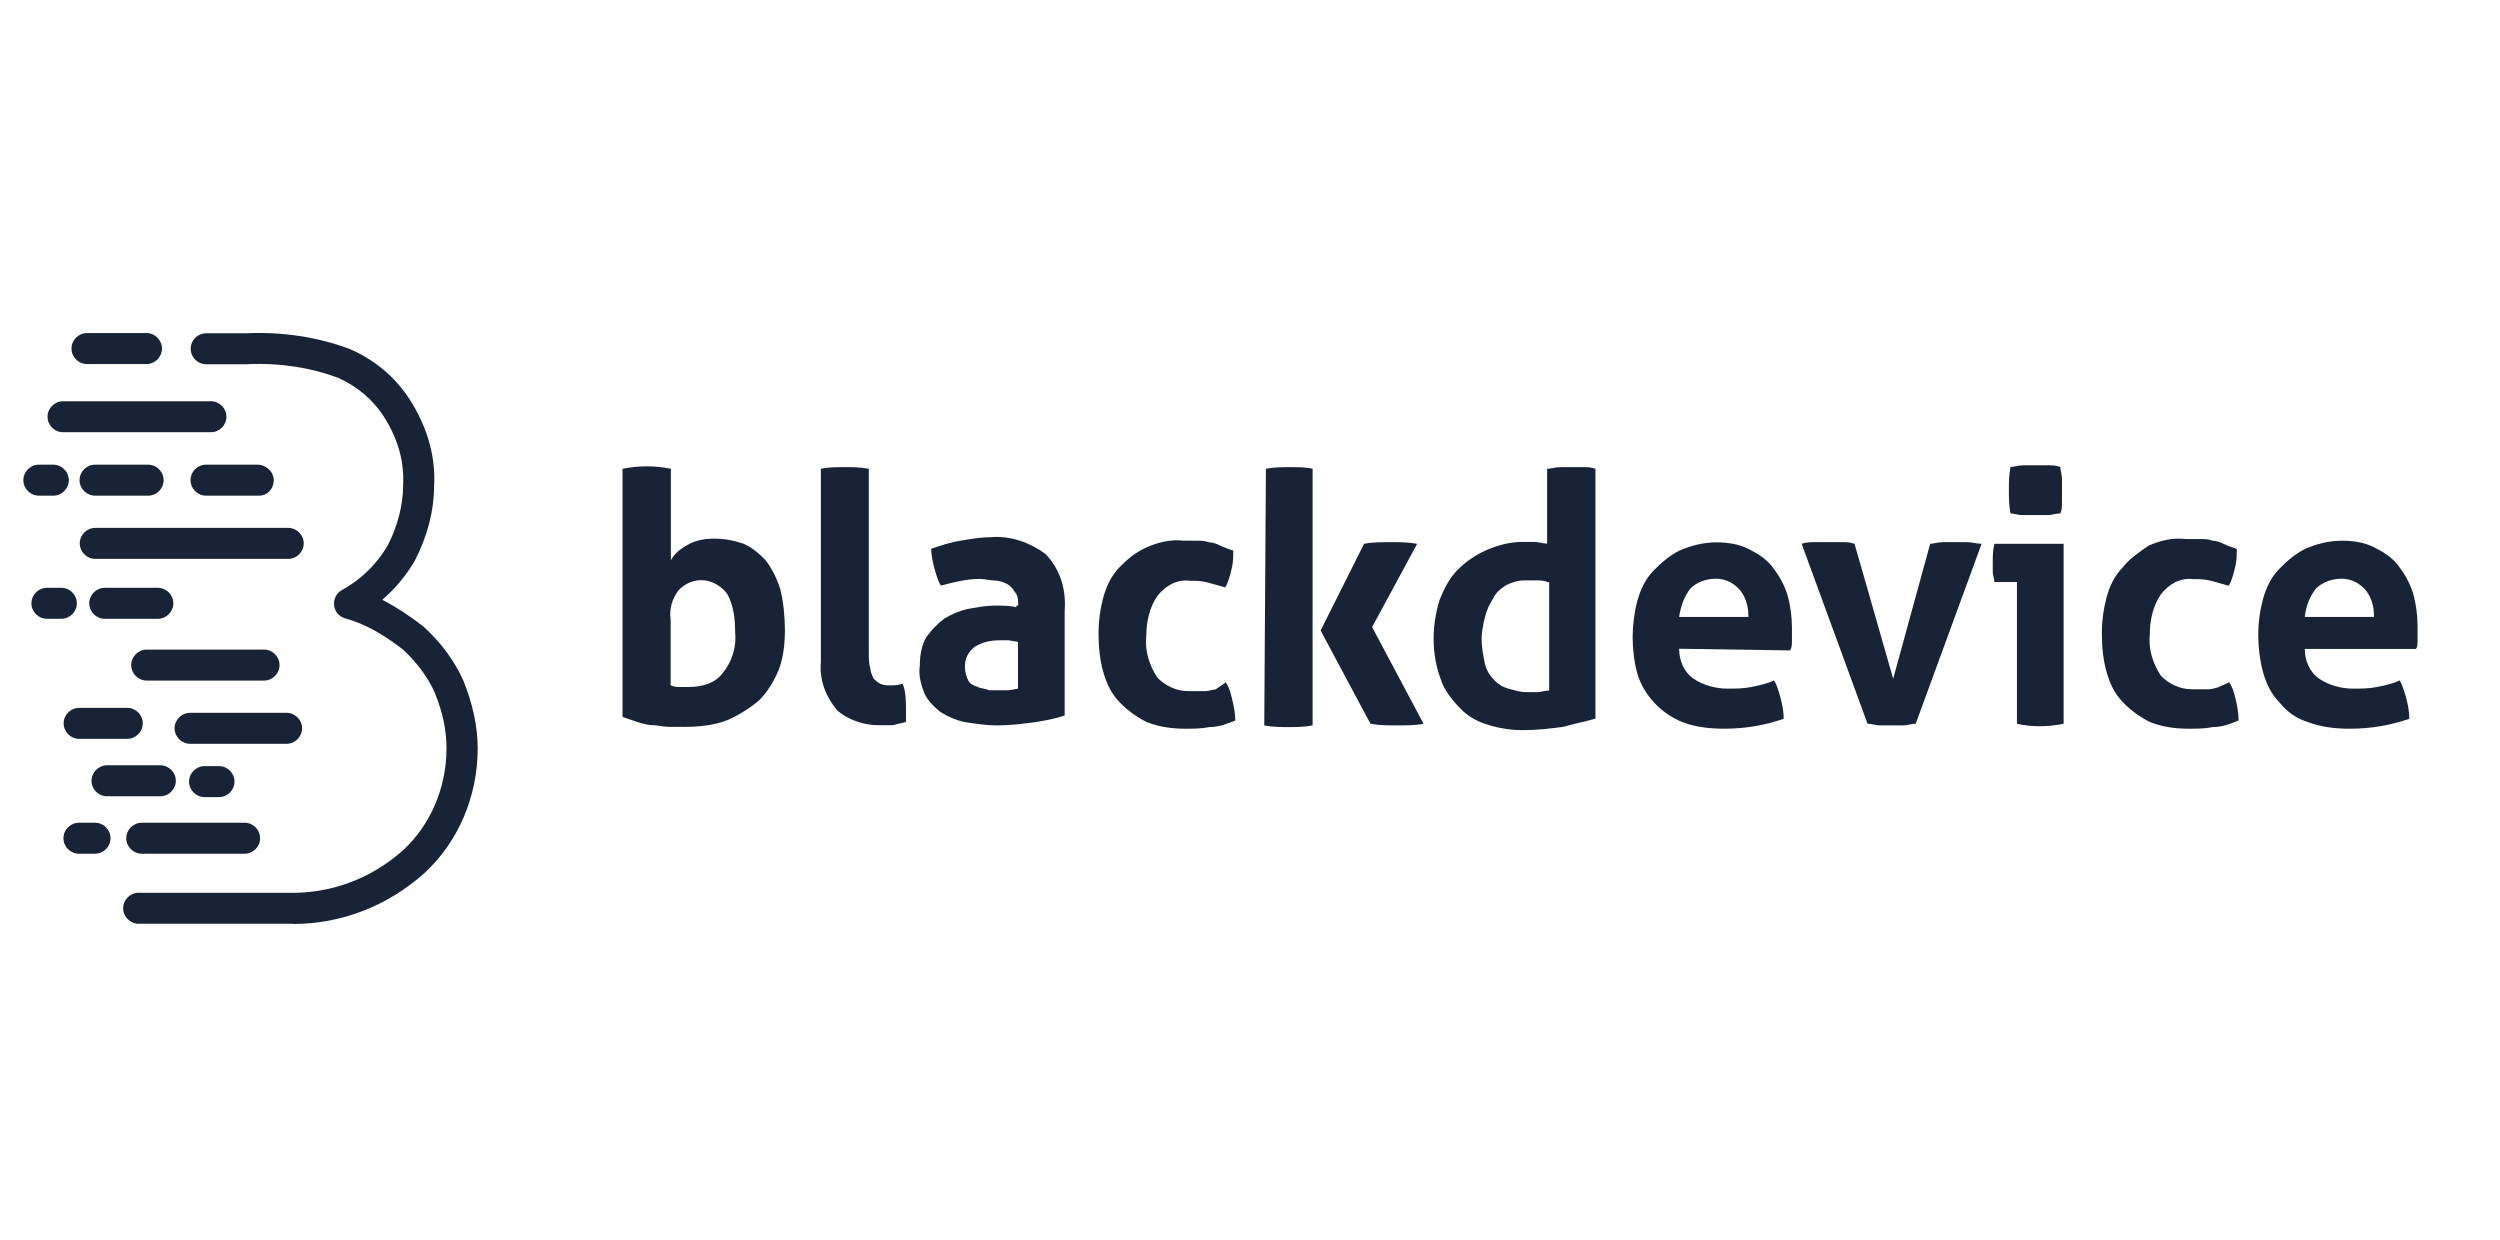 <?xml version="1.0" encoding="UTF-8"?>
<svg id="Layer_1" xmlns="http://www.w3.org/2000/svg" width="121" height="60" xmlns:xlink="http://www.w3.org/1999/xlink" version="1.1" viewBox="0 0 121 60">
  <!-- Generator: Adobe Illustrator 29.4.0, SVG Export Plug-In . SVG Version: 2.1.0 Build 152)  -->
  <defs>
    <clipPath id="clippath">
      <rect x="1" y="16" width="116" height="29" fill="none"/>
    </clipPath>
  </defs>
  <g clip-path="url(#clippath)">
    <g>
      <path d="M30.13,22.69c.78-.16,1.56-.16,2.34,0v4.43c.16-.32.47-.56.78-.73.39-.24.86-.32,1.32-.32s.93.08,1.4.24c.39.16.78.48,1.09.81.31.4.54.89.7,1.37.16.64.23,1.37.23,2.02s-.08,1.37-.31,1.93-.54,1.05-.93,1.45c-.47.4-1.01.73-1.56.97-.62.24-1.32.32-2.02.32h-.78c-.31,0-.54-.08-.78-.08s-.54-.08-.78-.16c-.23-.08-.47-.16-.7-.24,0,0,0-12.01,0-12.01ZM32.47,33.17c.16.08.31.08.39.08h.47c.62,0,1.25-.16,1.63-.65.47-.56.7-1.29.62-2.02,0-.65-.08-1.29-.39-1.85-.31-.4-.78-.65-1.25-.65-.39,0-.78.16-1.09.48-.31.4-.47.89-.39,1.45v3.16Z" fill="#192338"/>
      <path d="M39.71,22.69c.39-.08.78-.08,1.17-.08s.78,0,1.17.08v8.87c0,.32,0,.56.08.81,0,.16.08.32.16.48.08.08.16.16.31.24.16.08.31.08.47.08.23,0,.39,0,.62-.08.16.4.16.89.16,1.37v.48c-.23.08-.39.08-.62.16h-.7c-.7,0-1.48-.24-2.02-.73-.54-.65-.86-1.45-.78-2.34v-9.35h-.02Z" fill="#192338"/>
      <path d="M49.28,29.3c0-.24,0-.48-.16-.64-.08-.16-.23-.32-.39-.4s-.39-.16-.54-.16c-.23,0-.54-.08-.78-.08-.62,0-1.25.16-1.87.32-.16-.24-.23-.56-.31-.81-.08-.32-.16-.65-.16-.97.47-.16.93-.32,1.48-.4.47-.08.93-.16,1.4-.16.93-.08,1.87.24,2.65.81.7.73,1.01,1.69.93,2.74v5.08c-.47.16-.93.24-1.4.32-.62.08-1.25.16-1.87.16-.54,0-1.01-.08-1.56-.16-.39-.08-.78-.24-1.17-.48-.31-.24-.62-.56-.78-.89-.16-.4-.31-.89-.23-1.37,0-.48.08-.97.31-1.37.23-.32.54-.65.86-.89.39-.24.78-.4,1.17-.48.47-.08.86-.16,1.32-.16.31,0,.7,0,1.01.08v-.08h.09ZM49.28,31.07l-.47-.08h-.39c-.47,0-.86.08-1.25.32-.31.24-.47.56-.47.97,0,.24.08.48.16.65.08.16.23.24.47.32.16.08.39.08.54.16h.93l.47-.08v-2.26h0Z" fill="#192338"/>
      <path d="M59.32,33.01c.16.24.23.48.31.81.08.32.16.73.16,1.05-.39.16-.78.32-1.25.32-.39.08-.78.08-1.17.08-.62,0-1.25-.08-1.87-.32-.47-.24-.93-.56-1.32-.97-.39-.4-.62-.89-.78-1.45s-.23-1.21-.23-1.85.08-1.21.23-1.77c.16-.56.39-1.05.78-1.45.39-.4.78-.73,1.32-.97s1.17-.4,1.79-.32h.62c.23,0,.39,0,.62.08.16,0,.39.08.54.16.16.08.39.16.62.24,0,.32,0,.56-.08.89-.08.32-.16.65-.31.89-.31-.08-.54-.16-.86-.24-.31-.08-.54-.08-.86-.08-.62-.08-1.17.24-1.56.73-.39.56-.54,1.29-.54,1.94-.08.73.16,1.45.54,2.02.39.4.93.65,1.48.65h.86c.16,0,.31-.08.47-.08l.47-.32.02-.04Z" fill="#192338"/>
      <path d="M61.27,22.69c.39-.08.78-.08,1.17-.08s.78,0,1.09.08v12.42c-.39.08-.78.08-1.17.08s-.78,0-1.17-.08c0,0,.08-12.42.08-12.42ZM63.92,30.51l2.1-4.19c.39-.08.86-.08,1.32-.08.39,0,.78,0,1.25.08l-2.18,4.03,2.49,4.68c-.39.08-.86.08-1.32.08-.39,0-.78,0-1.25-.08l-2.41-4.51h0Z" fill="#192338"/>
      <path d="M74.89,22.69c.16,0,.39-.08.62-.08h1.09c.23,0,.39,0,.62.08v12.09c-.54.16-1.01.24-1.56.4-.62.08-1.25.16-1.95.16-.54,0-1.09-.08-1.63-.24s-1.01-.4-1.4-.81c-.39-.4-.78-.89-.93-1.37-.47-1.21-.47-2.58-.08-3.87.23-.56.47-1.05.86-1.45.39-.4.86-.73,1.4-.97s1.17-.4,1.71-.4h.62c.23,0,.39.08.62.08v-3.63h0ZM74.89,28.17c-.16-.08-.39-.08-.54-.08h-.54c-.31,0-.62.08-.93.24-.23.16-.47.32-.62.65-.16.24-.31.56-.39.89-.08.32-.16.73-.16,1.05,0,.4.08.81.16,1.21.08.32.23.56.47.81.16.16.39.32.7.4s.54.16.86.16h.54c.16,0,.31-.08.54-.08v-5.24h-.09Z" fill="#192338"/>
      <path d="M81.27,31.4c0,.56.23,1.13.7,1.45.47.32,1.09.48,1.63.48.39,0,.78,0,1.17-.08s.78-.16,1.09-.32c.16.24.23.56.31.81.08.32.16.65.16,1.05-.93.32-1.87.48-2.88.48-.7,0-1.4-.08-2.02-.32-1.01-.4-1.87-1.29-2.18-2.34-.16-.56-.23-1.21-.23-1.77s.08-1.21.23-1.77c.16-.56.39-1.05.78-1.45.39-.4.78-.73,1.25-.97.54-.24,1.17-.4,1.79-.4.54,0,1.09.08,1.56.32s.86.48,1.17.89c.31.4.54.81.7,1.29.16.56.23,1.13.23,1.61v.64c0,.16,0,.32-.08.48l-5.37-.08h0ZM84.62,29.78c0-.48-.16-.97-.47-1.29s-.7-.48-1.09-.48c-.47,0-.93.16-1.25.48-.31.4-.47.89-.54,1.37h3.35v-.08Z" fill="#192338"/>
      <path d="M87.19,26.32c.23-.08.47-.08.7-.08h1.25c.23,0,.39,0,.62.08l1.87,6.53,1.79-6.53c.16,0,.39-.08.62-.08h1.17c.23,0,.47.08.7.08l-3.19,8.71c-.23,0-.39.08-.62.08h-1.09c-.23,0-.39-.08-.62-.08l-3.19-8.71h0Z" fill="#192338"/>
      <path d="M97.62,28.17h-1.09c0-.16-.08-.32-.08-.48v-.48c0-.32,0-.56.08-.89h3.35v8.71c-.78.16-1.56.16-2.26,0v-6.85h0ZM97.31,24.86c-.08-.4-.08-.73-.08-1.13s0-.73.08-1.13c.16,0,.39-.08.62-.08h1.17c.23,0,.39,0,.62.08,0,.16.08.4.08.56v1.13c0,.16,0,.4-.08.56-.23,0-.39.08-.62.08h-1.25c-.16,0-.39-.08-.54-.08h0Z" fill="#192338"/>
      <path d="M107.89,33.01c.16.24.23.48.31.81.08.32.15.73.15,1.05-.39.16-.78.32-1.25.32-.39.08-.78.08-1.17.08-.62,0-1.25-.08-1.87-.32-.47-.24-.93-.56-1.32-.97-.39-.4-.62-.89-.78-1.45-.16-.56-.23-1.21-.23-1.85s.08-1.21.23-1.77c.15-.56.39-1.05.78-1.45.31-.4.78-.73,1.25-1.05.54-.24,1.17-.4,1.79-.32h.7c.23,0,.39,0,.62.08.16,0,.39.08.54.16.16.08.39.16.62.24,0,.32,0,.56-.08.89-.08.32-.16.65-.31.89-.31-.08-.54-.16-.86-.24-.31-.08-.55-.08-.86-.08-.62-.08-1.17.24-1.56.73-.39.56-.54,1.29-.54,1.93-.08.73.16,1.45.54,2.02.39.4.93.65,1.48.65h.86c.16,0,.31-.08.39-.08l.54-.24.03-.03Z" fill="#192338"/>
      <path d="M111.55,31.4c0,.56.23,1.13.7,1.45.47.32,1.09.48,1.63.48.39,0,.78,0,1.17-.08s.78-.16,1.09-.32c.15.24.23.56.31.81.08.32.16.64.16,1.05-.93.32-1.87.48-2.88.48-.7,0-1.4-.08-2.02-.32-.54-.16-1.01-.48-1.4-.97-.39-.4-.62-.89-.78-1.45-.15-.56-.23-1.21-.23-1.77,0-.64.08-1.21.23-1.77.16-.56.39-1.05.78-1.45.39-.4.78-.73,1.25-.97.54-.24,1.17-.4,1.79-.4.54,0,1.09.08,1.56.32s.86.48,1.17.89c.31.4.54.81.7,1.29.16.56.23,1.13.23,1.61v.65c0,.24,0,.4-.08.48h-5.38ZM114.9,29.78c0-.48-.16-.97-.47-1.29s-.7-.48-1.09-.48c-.47,0-.93.16-1.25.48-.31.4-.47.81-.54,1.37h3.35v-.08Z" fill="#192338"/>
      <path d="M14.17,44.71h-7.46c-.41,0-.75-.34-.75-.75s.34-.75.75-.75h7.16c2.08.07,4.08-.66,5.65-2.07,1.32-1.22,2.09-3.02,2.09-4.92,0-.88-.18-1.74-.57-2.7-.32-.72-.85-1.44-1.52-2.07-1.02-.79-1.9-1.27-2.81-1.52-.29-.08-.51-.33-.54-.63s.11-.6.38-.74c.93-.52,1.67-1.24,2.21-2.15.48-.93.75-1.96.75-2.92.06-1.08-.21-2.13-.83-3.16-.53-.9-1.33-1.6-2.31-2.04-1.32-.5-2.86-.74-4.41-.66h-1.98c-.41,0-.75-.33-.75-.75s.34-.75.75-.75h1.95c1.72-.08,3.46.18,5.02.77,1.3.57,2.33,1.49,3.02,2.66.77,1.3,1.12,2.63,1.04,3.98,0,1.16-.32,2.42-.94,3.61-.43.73-.96,1.36-1.57,1.88.63.32,1.28.74,1.99,1.29.88.8,1.53,1.7,1.94,2.63.46,1.15.69,2.22.69,3.28,0,2.32-.94,4.52-2.58,6.03-1.79,1.6-4.03,2.46-6.35,2.46h-.02Z" fill="#192338"/>
      <path d="M7.09,17.62h-2.88c-.41,0-.75-.34-.75-.75s.34-.75.75-.75h2.88c.41,0,.75.34.75.75s-.34.75-.75.75Z" fill="#192338"/>
      <path d="M10.21,20.92H3.05c-.41,0-.75-.34-.75-.75s.34-.75.75-.75h7.16c.41,0,.75.34.75.75s-.34.75-.75.75Z" fill="#192338"/>
      <path d="M13.95,27.05H4.61c-.41,0-.75-.34-.75-.75s.34-.75.75-.75h9.34c.41,0,.75.34.75.75s-.34.75-.75.75Z" fill="#192338"/>
      <path d="M7.17,23.99h-2.57c-.41,0-.75-.34-.75-.75s.34-.75.75-.75h2.57c.41,0,.75.34.75.75s-.34.75-.75.75Z" fill="#192338"/>
      <path d="M4.6,41.32h-.78c-.41,0-.75-.34-.75-.75s.34-.75.75-.75h.78c.41,0,.75.34.75.75s-.34.75-.75.75Z" fill="#192338"/>
      <path d="M12.54,23.99h-2.57c-.41,0-.75-.34-.75-.75s.34-.75.75-.75h2.49c.41,0,.79.34.79.75s-.3.75-.71.75Z" fill="#192338"/>
      <path d="M13.87,36h-4.67c-.41,0-.75-.34-.75-.75s.34-.75.75-.75h4.67c.41,0,.75.34.75.75s-.34.75-.75.75Z" fill="#192338"/>
      <path d="M6.16,35.76h-2.33c-.41,0-.75-.34-.75-.75s.34-.75.75-.75h2.33c.41,0,.75.34.75.75s-.34.75-.75.75Z" fill="#192338"/>
      <path d="M11.84,41.32h-4.98c-.41,0-.75-.34-.75-.75s.34-.75.75-.75h4.98c.41,0,.75.34.75.75s-.34.75-.75.75Z" fill="#192338"/>
      <path d="M2.58,23.99h-.7c-.41,0-.75-.34-.75-.75s.34-.75.75-.75h.7c.41,0,.75.34.75.75s-.34.75-.75.75Z" fill="#192338"/>
      <path d="M12.78,32.94h-5.68c-.41,0-.75-.34-.75-.75s.34-.75.75-.75h5.68c.41,0,.75.34.75.75s-.34.75-.75.75Z" fill="#192338"/>
      <path d="M7.64,29.95h-2.57c-.41,0-.75-.34-.75-.75s.34-.75.75-.75h2.57c.41,0,.75.34.75.75s-.34.75-.75.75Z" fill="#192338"/>
      <path d="M2.97,29.95h-.7c-.41,0-.75-.34-.75-.75s.34-.75.75-.75h.7c.41,0,.75.34.75.75s-.34.75-.75.75Z" fill="#192338"/>
      <path d="M10.6,38.58h-.7c-.41,0-.75-.34-.75-.75s.34-.75.75-.75h.7c.41,0,.75.34.75.75s-.34.75-.75.75Z" fill="#192338"/>
      <path d="M7.76,38.54h-2.58c-.41,0-.75-.34-.75-.75s.34-.75.75-.75h2.58c.41,0,.75.34.75.75s-.34.75-.75.75Z" fill="#192338"/>
    </g>
  </g>
</svg>